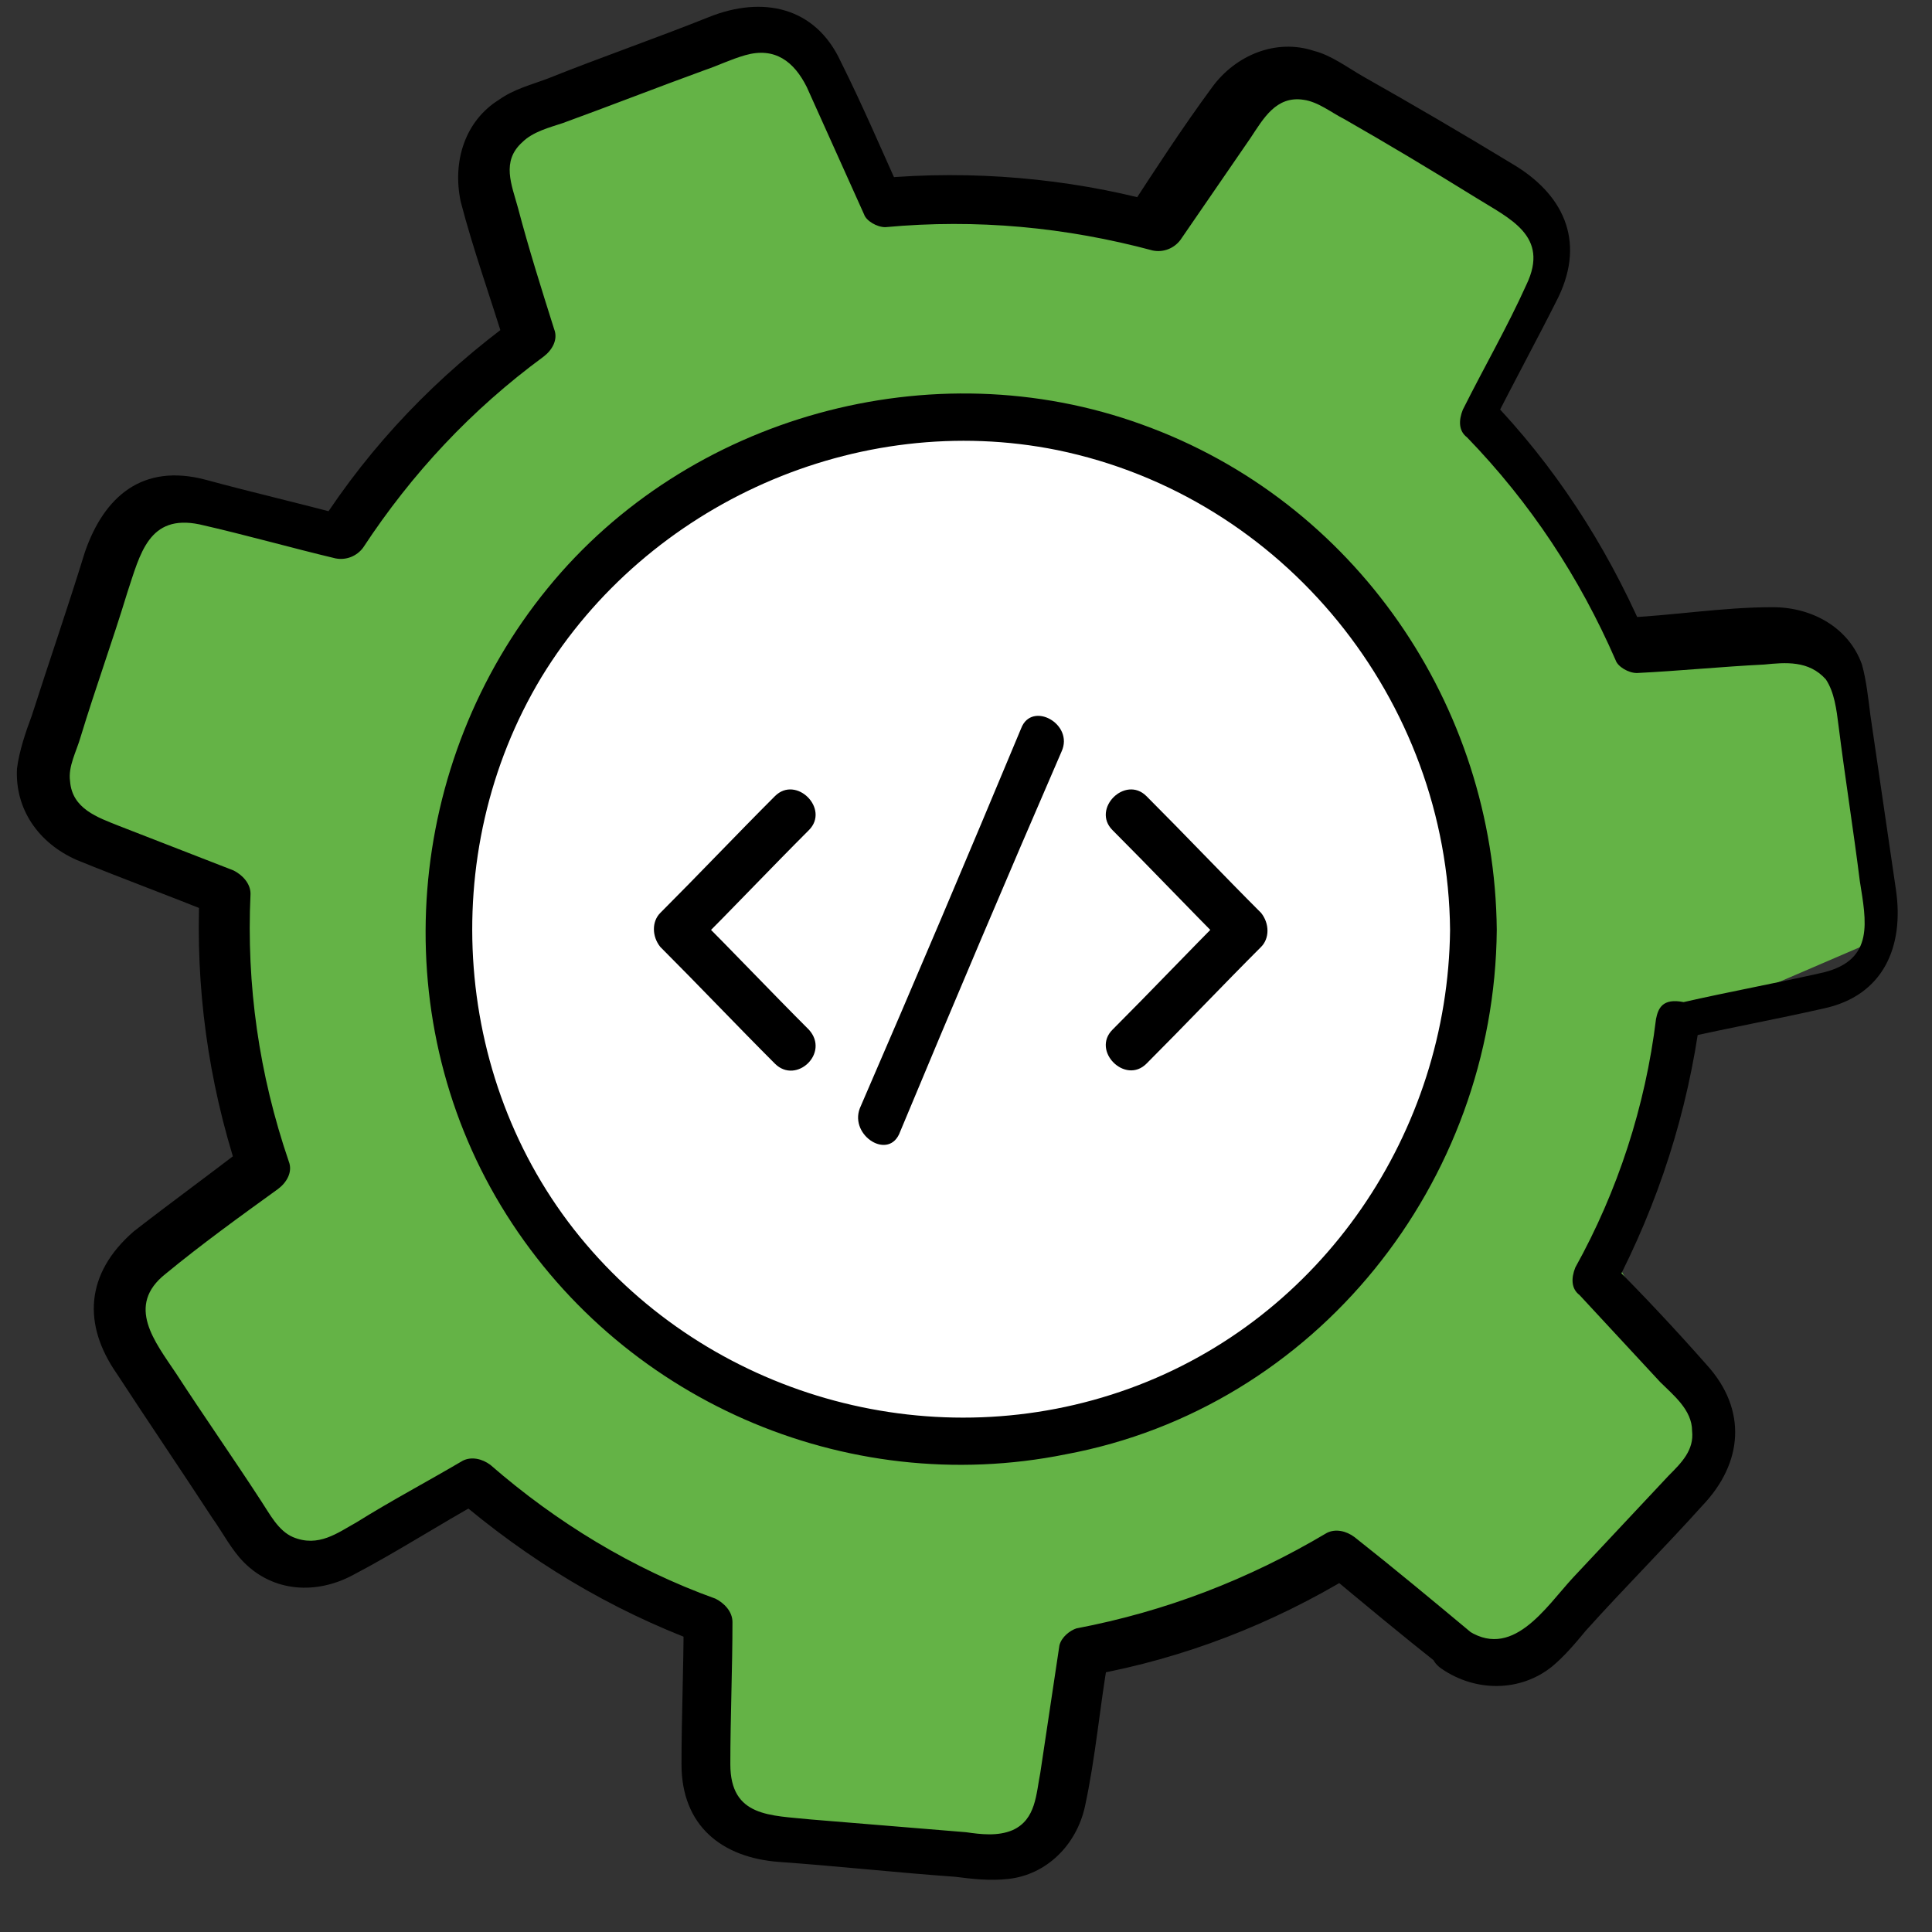 <?xml version="1.0" encoding="UTF-8"?>
<!-- Generator: Adobe Illustrator 27.3.1, SVG Export Plug-In . SVG Version: 6.00 Build 0)  -->
<svg xmlns="http://www.w3.org/2000/svg" xmlns:xlink="http://www.w3.org/1999/xlink" version="1.1" id="Layer_1" x="0px" y="0px" width="91px" height="91px" viewBox="0 0 91 91" style="enable-background:new 0 0 91 91;" xml:space="preserve">
<rect x="0" y="0" width="91" height="91" fill="#333333" stroke="none"/>
<style type="text/css">
	.st0{fill:#64B346;}
	.st1{fill:#FFFFFF;}
</style>
<polygon class="st0" points="22.4,6.7 36.8,1.5 41.7,9.5 53.8,10.1 60.4,3.2 73.5,11.2 70.1,19.3 77.7,30 86.9,30.5 88.1,44.4   79.5,48.1 76,59.2 80.9,68 70.5,78.3 63.6,74.1 52,78.1 48.7,87.5 33.9,85.9 33,77.4 22.7,70.7 13.6,73.8 5,61.5 12.2,55.9 10.1,43   2.5,38.3 6.2,23.9 15.5,25.3 24.7,15.1 "></polygon>
<circle class="st1" cx="45.3" cy="44.1" r="24.3"></circle>
<g>
	<g>
		<g>
			<g>
				<path d="M38.1,48.5c-1.8-1.8-3.6-3.7-5.4-5.5c0,0.5,0,1,0,1.6c1.8-1.8,3.6-3.7,5.4-5.5c1-1-0.6-2.6-1.6-1.6      c-1.8,1.8-3.6,3.7-5.4,5.5c-0.4,0.4-0.4,1.1,0,1.6c1.8,1.8,3.6,3.7,5.4,5.5C37.5,51.1,39.1,49.6,38.1,48.5L38.1,48.5z"></path>
			</g>
			<g>
				<path d="M52.4,39.1c1.8,1.8,3.6,3.7,5.4,5.5c0-0.5,0-1,0-1.6c-1.8,1.8-3.6,3.7-5.4,5.5c-1,1,0.6,2.6,1.6,1.6      c1.8-1.8,3.6-3.7,5.4-5.5c0.4-0.4,0.4-1.1,0-1.6c-1.8-1.8-3.6-3.7-5.4-5.5C53,36.5,51.4,38.1,52.4,39.1L52.4,39.1z"></path>
			</g>
			<g>
				<path d="M42.4,53.3c2.5-6,5-11.9,7.6-17.9c0.6-1.3-1.4-2.4-1.9-1.1c-2.5,6-5,11.9-7.6,17.9C40,53.5,41.9,54.7,42.4,53.3      L42.4,53.3z"></path>
			</g>
		</g>
		<g>
			<path d="M69.3,76.9c-1.8-1.5-3.6-3-5.5-4.5c-0.4-0.3-0.9-0.4-1.3-0.2c-3.7,2.2-7.6,3.7-11.8,4.5c-0.3,0.1-0.7,0.4-0.8,0.8     c-0.3,2-0.6,4-0.9,6c-0.2,1-0.2,2.2-1.3,2.7c-0.7,0.3-1.5,0.2-2.2,0.1c-2.4-0.2-4.9-0.4-7.3-0.6c-1.9-0.2-3.8-0.1-3.8-2.6     c0-2.2,0.1-4.5,0.1-6.7c0-0.5-0.4-0.9-0.8-1.1c-3.9-1.4-7.5-3.6-10.6-6.3c-0.4-0.3-0.9-0.4-1.3-0.2c-1.7,1-3.4,1.9-5,2.9     c-0.9,0.5-1.8,1.2-3,0.7c-0.7-0.3-1.1-1.1-1.5-1.7c-1.3-2-2.7-4-4-6c-1-1.5-2.4-3.2-0.5-4.7c1.7-1.4,3.5-2.7,5.3-4     c0.4-0.3,0.7-0.8,0.5-1.3c-1.4-4.1-2-8.3-1.8-12.6c0-0.5-0.4-0.9-0.8-1.1c-1.8-0.7-3.6-1.4-5.4-2.1c-1-0.4-2.2-0.8-2.3-2.1     c-0.1-0.7,0.3-1.4,0.5-2.1c0.7-2.3,1.5-4.5,2.2-6.8c0.6-1.8,1-3.7,3.4-3.2c2.2,0.5,4.3,1.1,6.4,1.6c0.5,0.1,1-0.1,1.3-0.5     c2.3-3.5,5.1-6.5,8.5-9c0.4-0.3,0.7-0.8,0.5-1.3c-0.6-1.9-1.2-3.8-1.7-5.7c-0.3-1.1-0.8-2.2,0.2-3.1c0.5-0.5,1.3-0.7,1.9-0.9     c2.2-0.8,4.5-1.7,6.7-2.5c0.6-0.2,1.2-0.5,1.9-0.7c1.4-0.4,2.3,0.3,2.9,1.5c0.9,2,1.8,4,2.7,6c0.1,0.3,0.6,0.6,1,0.6     c4.3-0.4,8.5,0,12.6,1.1c0.5,0.1,1-0.1,1.3-0.5c1.1-1.6,2.2-3.2,3.3-4.8c0.6-0.9,1.2-2,2.5-1.8c0.7,0.1,1.3,0.6,1.9,0.9     c2.1,1.2,4.1,2.4,6.2,3.7c1.6,1,3.5,1.8,2.4,4.1c-0.9,2-2,3.9-3,5.9c-0.2,0.5-0.2,1,0.2,1.3c3,3.1,5.3,6.6,7,10.5     c0.1,0.3,0.6,0.6,1,0.6c2-0.1,4-0.3,6-0.4c1-0.1,2.1-0.2,2.9,0.7c0.4,0.6,0.5,1.4,0.6,2.2c0.3,2.4,0.7,4.9,1,7.3     c0.3,1.9,0.7,3.7-1.7,4.3c-2.2,0.5-4.4,0.9-6.6,1.4C78.3,47,78.1,47.5,78,48c-0.5,4.1-1.8,8.1-3.8,11.7c-0.2,0.5-0.2,1,0.2,1.3     c1.3,1.4,2.5,2.7,3.8,4.1c0.6,0.6,1.5,1.3,1.5,2.3c0.1,0.9-0.5,1.5-1.1,2.1c-1.5,1.6-3,3.2-4.5,4.8c-1.3,1.4-2.9,4-5.1,2.4     c-1.2-0.8-2.3,1.1-1.1,1.9c1.6,1.1,3.7,1.1,5.2-0.1c0.6-0.5,1.1-1.1,1.6-1.7c1.8-2,3.7-3.9,5.5-5.9c1.9-2,2.1-4.5,0.2-6.6     c-1.5-1.7-3-3.3-4.6-4.9c0.1,0.4,0.1,0.9,0.2,1.3c2.1-4,3.5-8.3,4.1-12.9c-0.3,0.4-0.5,0.7-0.8,1.1c2.2-0.5,4.4-0.9,6.6-1.4     c2.8-0.6,3.8-2.9,3.4-5.6c-0.4-2.7-0.8-5.5-1.2-8.2c-0.1-0.8-0.2-1.7-0.4-2.4c-0.6-1.7-2.3-2.7-4.2-2.7c-2.4,0-4.7,0.4-7.1,0.5     c0.3,0.2,0.6,0.4,1,0.6c-1.8-4.1-4.2-7.8-7.3-11c0.1,0.4,0.1,0.9,0.2,1.3c1-2,2.1-4,3.1-6c1.3-2.7,0.2-4.9-2.2-6.3     c-2.3-1.4-4.7-2.8-7-4.1c-0.7-0.4-1.5-1-2.3-1.2c-1.8-0.6-3.7,0.2-4.8,1.7c-1.4,1.9-2.7,3.9-4,5.9c0.4-0.2,0.8-0.3,1.3-0.5     C50.3,8.4,45.8,8,41.4,8.4c0.3,0.2,0.6,0.4,1,0.6c-0.9-2-1.8-4.1-2.8-6.1c-1.2-2.6-3.7-3.1-6.2-2.1c-2.5,1-5.1,1.9-7.6,2.9     c-0.8,0.3-1.6,0.5-2.3,1c-1.6,1-2.2,2.9-1.8,4.8c0.6,2.3,1.4,4.5,2.1,6.8c0.2-0.4,0.3-0.8,0.5-1.3c-3.7,2.7-6.8,5.9-9.3,9.8     c0.4-0.2,0.8-0.3,1.3-0.5c-2.2-0.6-4.4-1.1-6.6-1.7C6.7,21.8,4.9,23.4,4,26c-0.8,2.6-1.7,5.2-2.5,7.7c-0.3,0.8-0.6,1.7-0.7,2.5     c-0.1,1.9,1,3.5,2.8,4.3c2.2,0.9,4.4,1.7,6.6,2.6c-0.3-0.4-0.5-0.7-0.8-1.1c-0.2,4.5,0.4,8.9,1.8,13.2c0.2-0.4,0.3-0.8,0.5-1.3     c-1.8,1.4-3.6,2.7-5.4,4.1C4,60,3.9,62.4,5.5,64.7c1.5,2.3,3,4.5,4.5,6.8c0.5,0.7,0.9,1.5,1.5,2.1c1.4,1.4,3.4,1.5,5.1,0.6     c2.1-1.1,4.1-2.4,6.1-3.5c-0.4-0.1-0.9-0.1-1.3-0.2c3.5,3,7.3,5.3,11.6,6.9c-0.3-0.4-0.5-0.7-0.8-1.1c0,2.3-0.1,4.5-0.1,6.8     c0,2.9,1.9,4.4,4.6,4.6c2.8,0.2,5.5,0.5,8.3,0.7c0.8,0.1,1.6,0.2,2.5,0.1c1.8-0.2,3.2-1.6,3.6-3.4c0.5-2.3,0.7-4.7,1.1-7     c-0.3,0.3-0.5,0.5-0.8,0.8c4.4-0.8,8.5-2.4,12.3-4.7c-0.4-0.1-0.9-0.1-1.3-0.2c1.8,1.5,3.6,3,5.5,4.5     C68.8,79.4,70.4,77.9,69.3,76.9z"></path>
		</g>
		<g>
			<path d="M68.3,43.8c-0.1,9.5-6,18.3-15.1,21.6c-9.1,3.3-19.4,0.5-25.6-6.8c-6.3-7.4-7.1-18.4-2.1-26.7c5-8.2,14.9-12.6,24.3-10.7     C60.5,23.4,68.2,33,68.3,43.8c0,1.4,2.2,1.4,2.2,0c-0.1-10.6-6.7-20.2-16.7-23.8c-9.9-3.6-21.4-0.4-28,7.7     c-6.7,8.2-7.7,20-2.2,29.1c5.5,9.1,16.2,13.8,26.6,11.7C62,66.3,70.4,55.7,70.5,43.8C70.5,42.4,68.3,42.4,68.3,43.8z"></path>
		</g>
	</g>
</g>
</svg>
